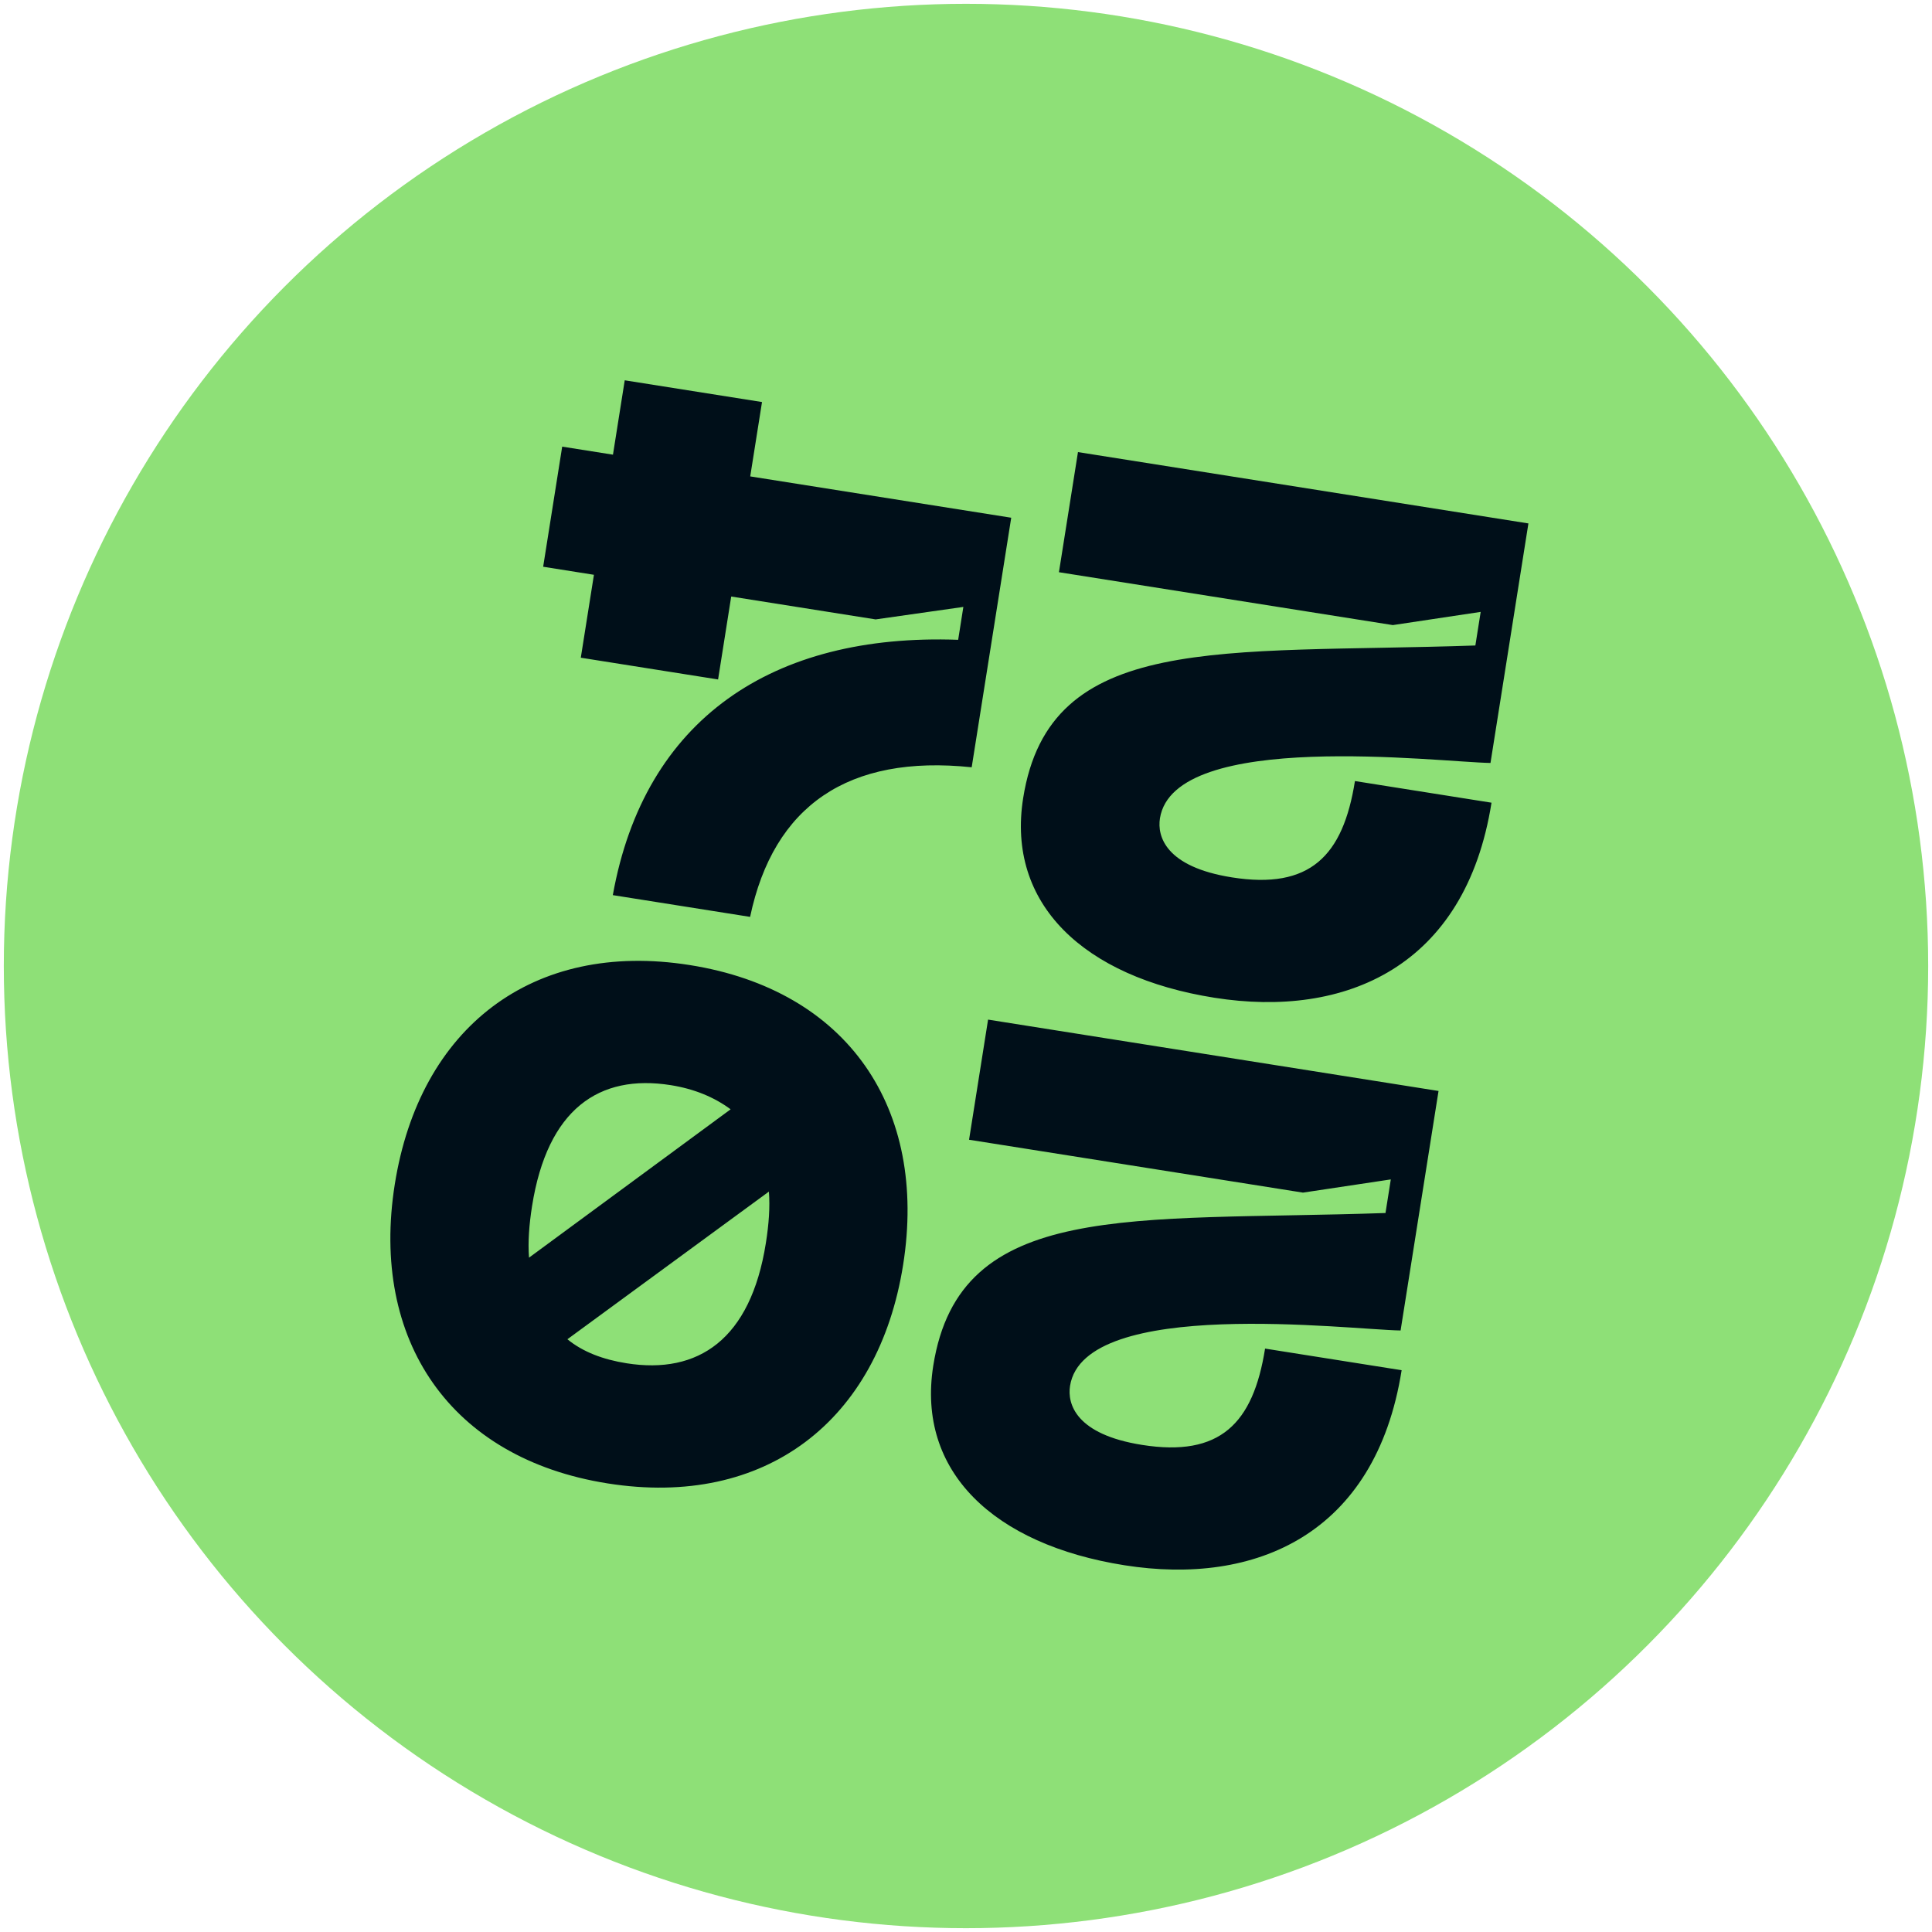 <svg xmlns="http://www.w3.org/2000/svg" id="uuid-21bc6e71-7b73-45fb-923a-22dba5cef40b" viewBox="0 0 108 108"><defs><clipPath id="uuid-4829db08-1e6a-4915-83a3-4ae050d723ef"><path d="M0 0h108v108H0z" class="uuid-85e2e4f7-5e0f-45f0-83be-3f62544e6eac"/></clipPath><clipPath id="uuid-242ff60b-824d-48ec-96e1-7682dff1e5e9"><circle cx="54" cy="54" r="53.787" class="uuid-85e2e4f7-5e0f-45f0-83be-3f62544e6eac"/></clipPath><style>.uuid-85e2e4f7-5e0f-45f0-83be-3f62544e6eac{fill:none}.uuid-e3cf9cf3-9a8f-4030-a050-f48581902c03{fill:#000f19}</style></defs><g id="uuid-bfdf280a-88f8-49b9-93fd-bc222f17ed70" style="clip-path:url(#uuid-4829db08-1e6a-4915-83a3-4ae050d723ef)"><circle cx="54" cy="54" r="53.787" style="fill:#8ee077"/><g style="clip-path:url(#uuid-242ff60b-824d-48ec-96e1-7682dff1e5e9)"><path d="M62.858 87.499c-7.314-1.158-11.625-5.242-10.688-11.157 1.475-9.313 11.026-8.046 25.28-8.534l.297-1.878-4.911.738-18.665-2.956 1.063-6.715 25.181 3.989-2.121 13.389c-2.861-.044-17.686-1.9-18.478 3.096-.158.999.309 2.712 4.026 3.3 4.357.69 6.21-1.187 6.876-5.384l7.634 1.209c-1.456 9.193-8.18 12.061-15.494 10.903M22.068 66.207c1.387-8.753 7.694-13.654 16.487-12.26 8.833 1.398 13.317 8.008 11.93 16.76-1.38 8.714-7.687 13.615-16.52 12.216-8.793-1.393-13.277-8.003-11.897-16.716m7.674 1.215c-.164 1.04-.236 2.011-.17 2.882l11.27-8.293c-.917-.679-2.032-1.142-3.35-1.351-3.997-.633-6.889 1.327-7.75 6.762m13.07 2.07c.17-1.079.236-2.01.17-2.881l-11.264 8.254c.87.711 1.992 1.134 3.31 1.343 3.998.633 6.929-1.32 7.784-6.716M67.883 55.774c-7.314-1.158-11.625-5.242-10.688-11.158 1.475-9.312 11.026-8.045 25.279-8.533l.297-1.878-4.91.738-18.666-2.956 1.064-6.715 25.18 3.988-2.12 13.39c-2.862-.044-17.686-1.9-18.478 3.096-.158.999.308 2.712 4.026 3.3 4.357.69 6.21-1.188 6.875-5.385l7.634 1.21c-1.456 9.193-8.179 12.061-15.493 10.903M31.427 24.967l2.838.449.658-4.157 7.674 1.215-.659 4.157 14.59 2.31-2.21 13.95c-6.892-.723-11.074 2.138-12.387 8.363l-7.674-1.216c1.764-9.84 8.916-14.648 19.305-14.273l.29-1.838-4.904.698-8.073-1.279-.734 4.636-7.674-1.216.734-4.635-2.838-.45z" class="uuid-e3cf9cf3-9a8f-4030-a050-f48581902c03"/></g></g></svg>